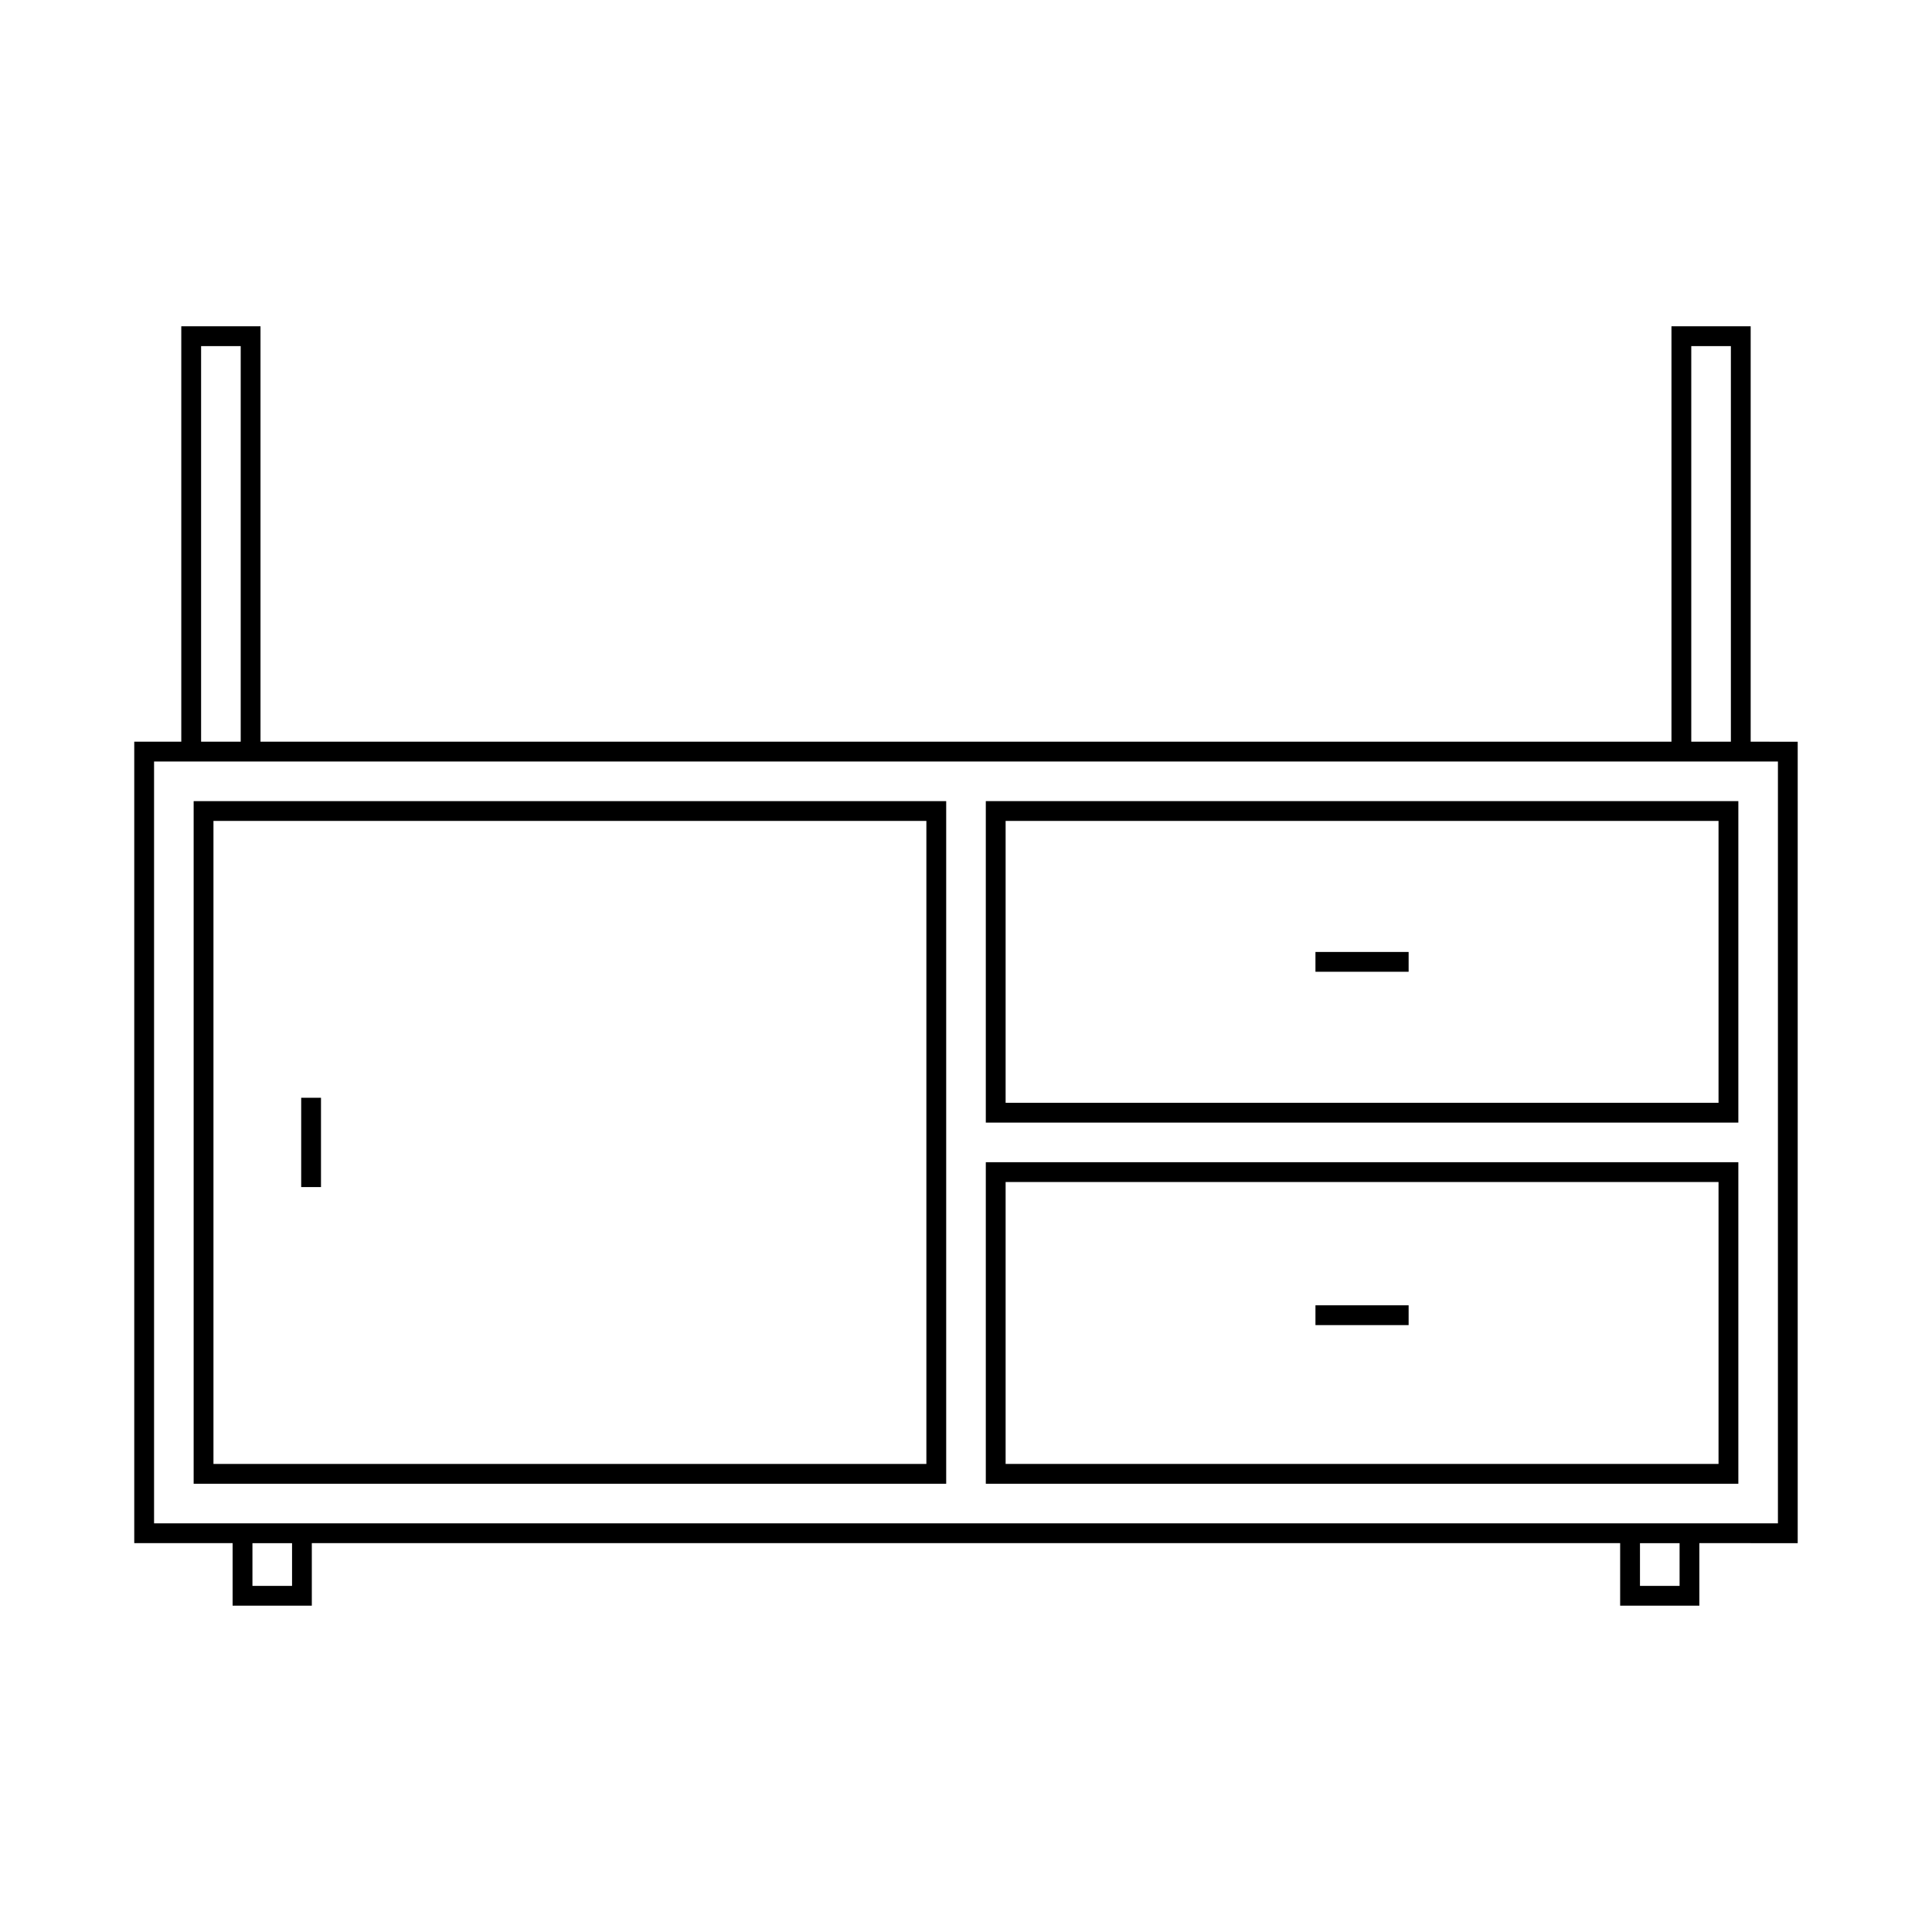 <?xml version="1.0" encoding="UTF-8"?>
<!-- Uploaded to: ICON Repo, www.svgrepo.com, Generator: ICON Repo Mixer Tools -->
<svg fill="#000000" width="800px" height="800px" version="1.1" viewBox="144 144 512 512" xmlns="http://www.w3.org/2000/svg">
 <g>
  <path d="m492.61 396.28h24.691v5.246h-24.691z"/>
  <path d="m492.61 489.92h24.691v5.246h-24.691z"/>
  <path d="m405.25 537.21h199.43v-85.211h-199.43zm5.25-79.965h188.93v74.711h-188.93z"/>
  <path d="m612.54 340.56h-4.594v-110.09h-20.992v110.09h-373.92v-110.09h-20.992v110.09h-12.465v212.39h26.066v16.574h20.992v-16.574h346.72v16.574h20.992v-16.574h9.004l17.059 0.004v-212.39zm-20.336-104.84h10.496v104.84h-10.496zm-394.91 0h10.496v104.84h-10.496zm24.102 328.56h-10.496v-11.324h10.496zm367.71 0h-10.496v-11.324h10.496zm26.062-16.574h-430.34v-201.89h430.34z"/>
  <path d="m195.32 537.21h199.43v-180.9h-199.43zm5.25-175.66h188.93v170.41h-188.93z"/>
  <path d="m405.25 441.5h199.43v-85.195h-199.43zm5.25-79.949h188.93v74.699h-188.93z"/>
  <path d="m223.82 434.92h5.246v23.668h-5.246z"/>
 </g>
</svg>